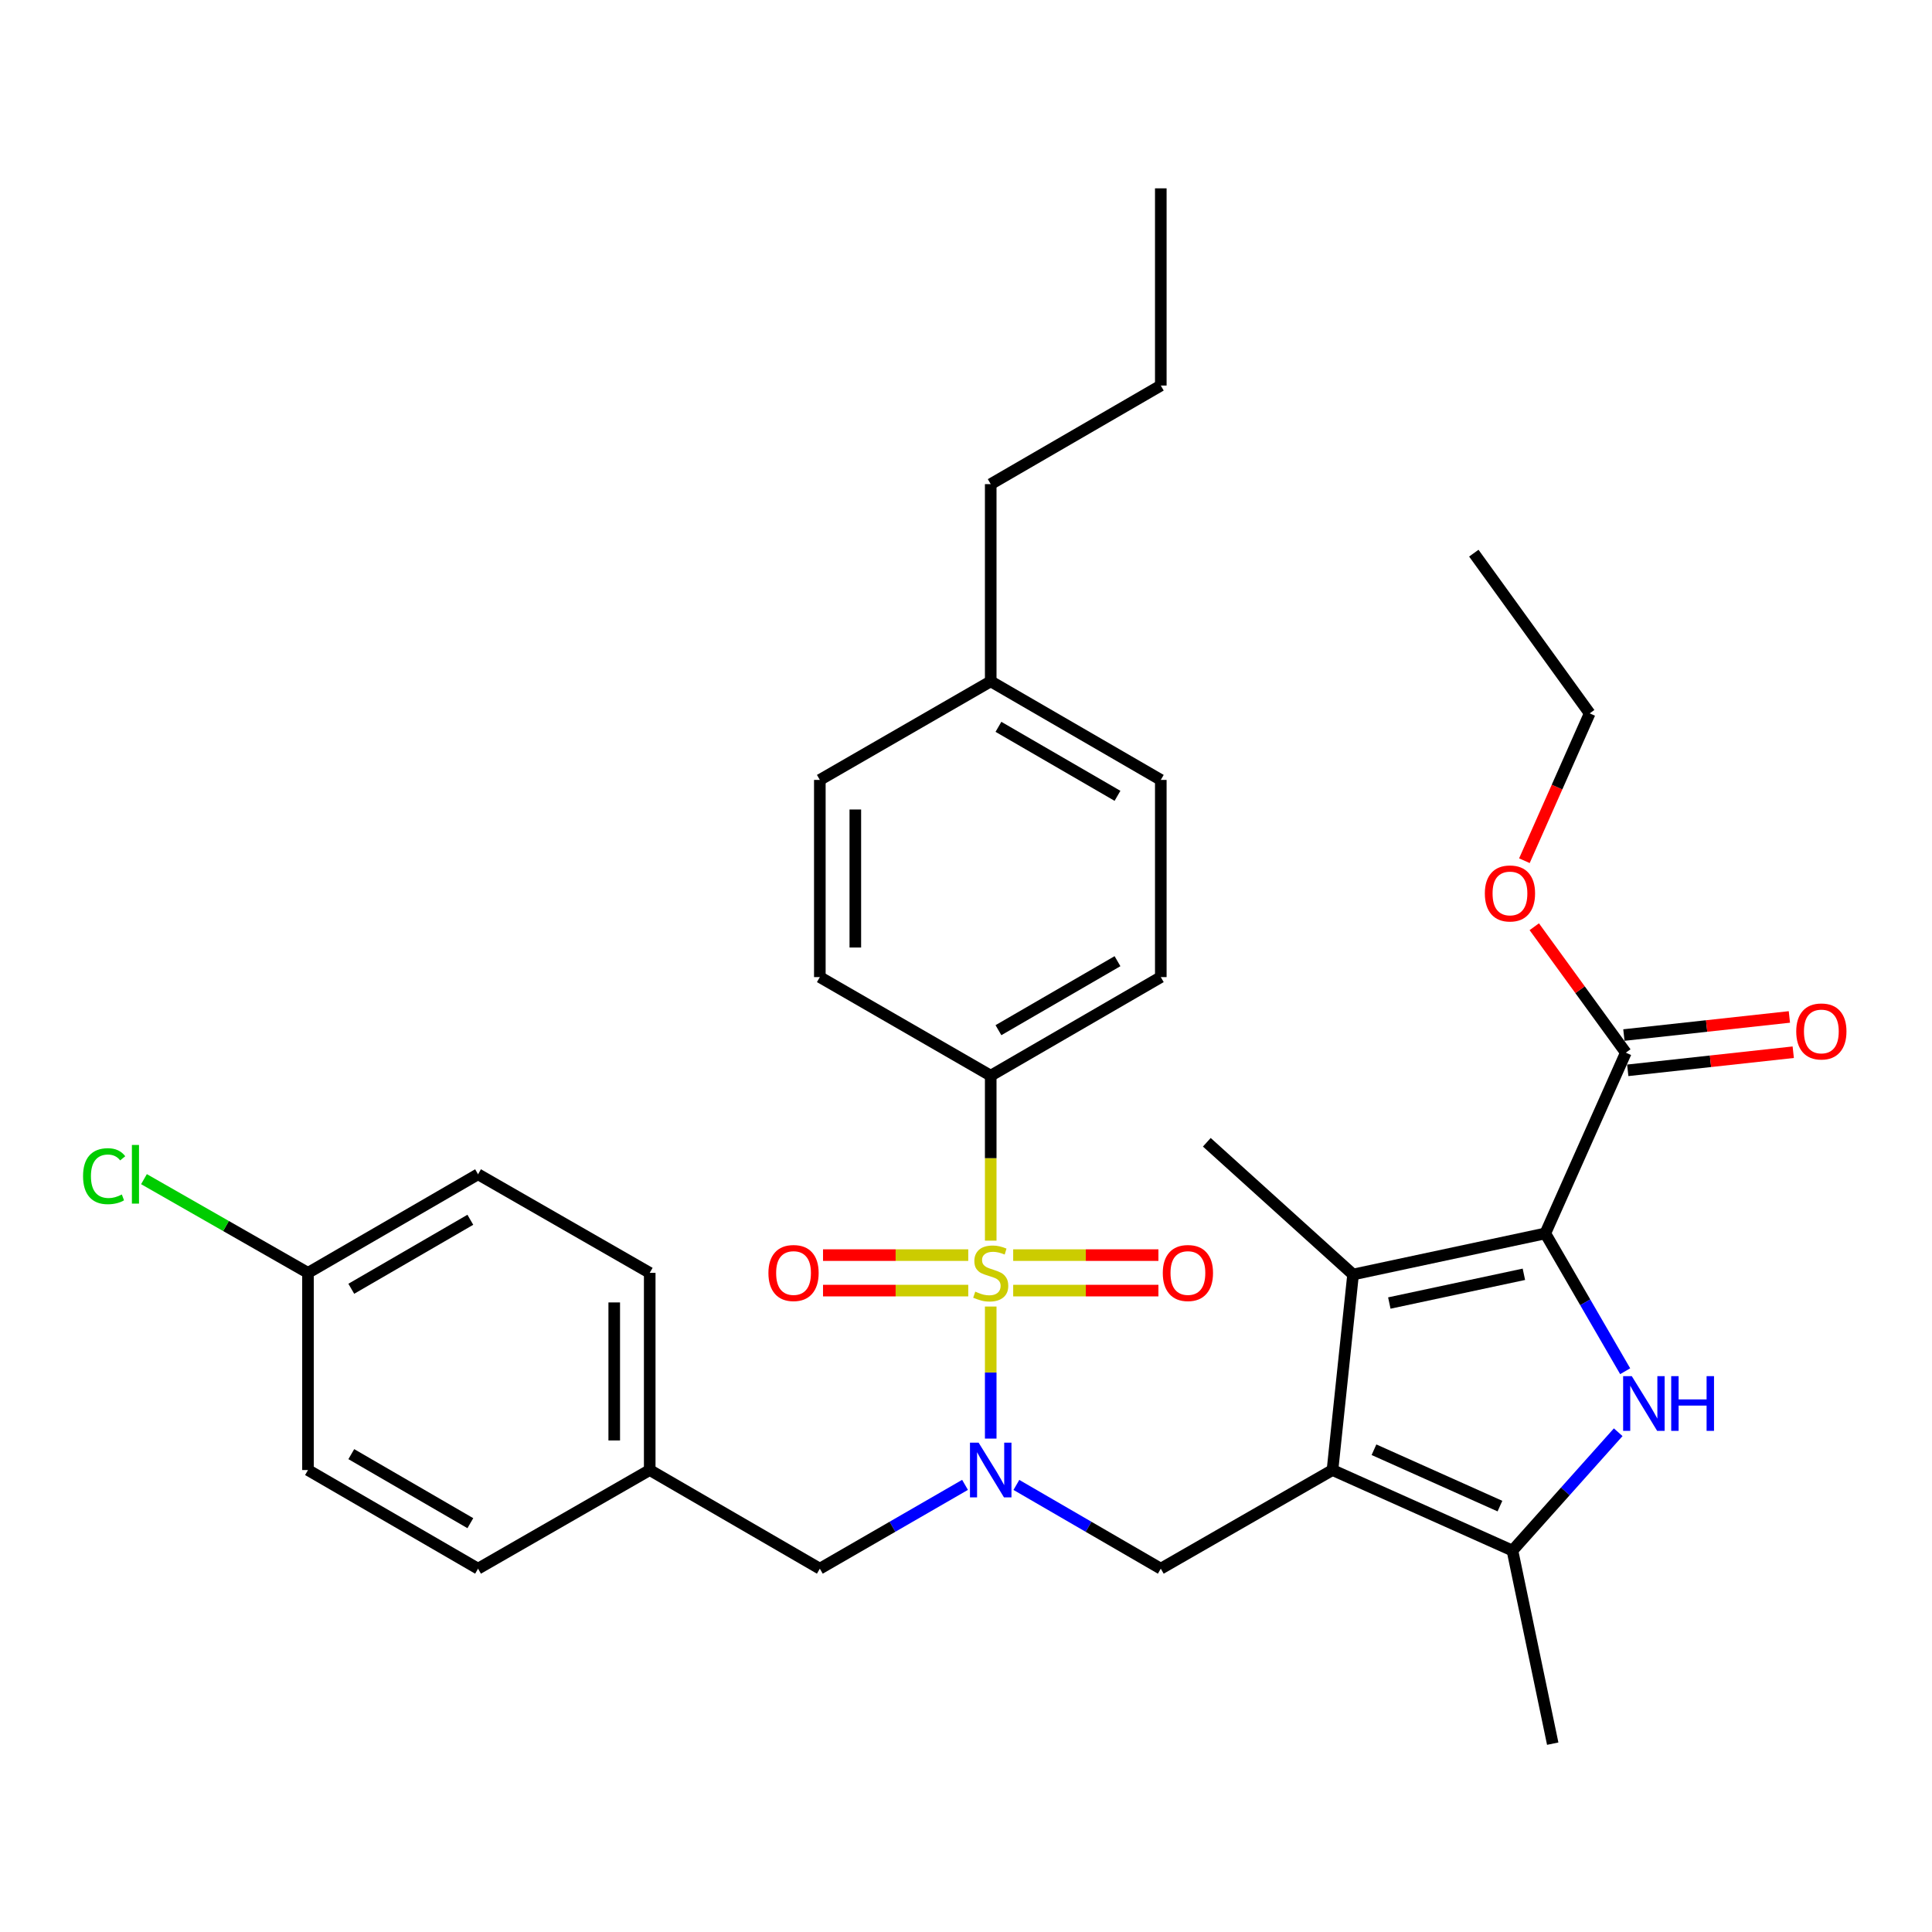 <?xml version='1.0' encoding='iso-8859-1'?>
<svg version='1.1' baseProfile='full'
              xmlns='http://www.w3.org/2000/svg'
                      xmlns:rdkit='http://www.rdkit.org/xml'
                      xmlns:xlink='http://www.w3.org/1999/xlink'
                  xml:space='preserve'
width='1000px' height='1000px' viewBox='0 0 1000 1000'>
<!-- END OF HEADER -->
<rect style='opacity:1.0;fill:#FFFFFF;stroke:none' width='1000' height='1000' x='0' y='0'> </rect>
<path class='bond-4' d='M 512.795,676.26 L 512.795,710.437' style='fill:none;fill-rule:evenodd;stroke:#CCCC00;stroke-width:6px;stroke-linecap:butt;stroke-linejoin:miter;stroke-opacity:1' />
<path class='bond-4' d='M 512.795,710.437 L 512.795,744.614' style='fill:none;fill-rule:evenodd;stroke:#0000FF;stroke-width:6px;stroke-linecap:butt;stroke-linejoin:miter;stroke-opacity:1' />
<path class='bond-8' d='M 512.795,642.156 L 512.795,599.461' style='fill:none;fill-rule:evenodd;stroke:#CCCC00;stroke-width:6px;stroke-linecap:butt;stroke-linejoin:miter;stroke-opacity:1' />
<path class='bond-8' d='M 512.795,599.461 L 512.795,556.766' style='fill:none;fill-rule:evenodd;stroke:#000000;stroke-width:6px;stroke-linecap:butt;stroke-linejoin:miter;stroke-opacity:1' />
<path class='bond-9' d='M 501.164,649.644 L 463.579,649.644' style='fill:none;fill-rule:evenodd;stroke:#CCCC00;stroke-width:6px;stroke-linecap:butt;stroke-linejoin:miter;stroke-opacity:1' />
<path class='bond-9' d='M 463.579,649.644 L 425.994,649.644' style='fill:none;fill-rule:evenodd;stroke:#FF0000;stroke-width:6px;stroke-linecap:butt;stroke-linejoin:miter;stroke-opacity:1' />
<path class='bond-9' d='M 501.164,668.012 L 463.579,668.012' style='fill:none;fill-rule:evenodd;stroke:#CCCC00;stroke-width:6px;stroke-linecap:butt;stroke-linejoin:miter;stroke-opacity:1' />
<path class='bond-9' d='M 463.579,668.012 L 425.994,668.012' style='fill:none;fill-rule:evenodd;stroke:#FF0000;stroke-width:6px;stroke-linecap:butt;stroke-linejoin:miter;stroke-opacity:1' />
<path class='bond-10' d='M 524.427,668.012 L 562.012,668.012' style='fill:none;fill-rule:evenodd;stroke:#CCCC00;stroke-width:6px;stroke-linecap:butt;stroke-linejoin:miter;stroke-opacity:1' />
<path class='bond-10' d='M 562.012,668.012 L 599.597,668.012' style='fill:none;fill-rule:evenodd;stroke:#FF0000;stroke-width:6px;stroke-linecap:butt;stroke-linejoin:miter;stroke-opacity:1' />
<path class='bond-10' d='M 524.427,649.644 L 562.012,649.644' style='fill:none;fill-rule:evenodd;stroke:#CCCC00;stroke-width:6px;stroke-linecap:butt;stroke-linejoin:miter;stroke-opacity:1' />
<path class='bond-10' d='M 562.012,649.644 L 599.597,649.644' style='fill:none;fill-rule:evenodd;stroke:#FF0000;stroke-width:6px;stroke-linecap:butt;stroke-linejoin:miter;stroke-opacity:1' />
<path class='bond-0' d='M 689.695,760.89 L 600.827,811.942' style='fill:none;fill-rule:evenodd;stroke:#000000;stroke-width:6px;stroke-linecap:butt;stroke-linejoin:miter;stroke-opacity:1' />
<path class='bond-3' d='M 689.695,760.89 L 700.348,659.675' style='fill:none;fill-rule:evenodd;stroke:#000000;stroke-width:6px;stroke-linecap:butt;stroke-linejoin:miter;stroke-opacity:1' />
<path class='bond-5' d='M 689.695,760.89 L 782.839,802.574' style='fill:none;fill-rule:evenodd;stroke:#000000;stroke-width:6px;stroke-linecap:butt;stroke-linejoin:miter;stroke-opacity:1' />
<path class='bond-5' d='M 711.169,750.378 L 776.37,779.556' style='fill:none;fill-rule:evenodd;stroke:#000000;stroke-width:6px;stroke-linecap:butt;stroke-linejoin:miter;stroke-opacity:1' />
<path class='bond-1' d='M 799.849,638.42 L 700.348,659.675' style='fill:none;fill-rule:evenodd;stroke:#000000;stroke-width:6px;stroke-linecap:butt;stroke-linejoin:miter;stroke-opacity:1' />
<path class='bond-1' d='M 788.761,659.57 L 719.11,674.449' style='fill:none;fill-rule:evenodd;stroke:#000000;stroke-width:6px;stroke-linecap:butt;stroke-linejoin:miter;stroke-opacity:1' />
<path class='bond-7' d='M 799.849,638.42 L 841.523,544.868' style='fill:none;fill-rule:evenodd;stroke:#000000;stroke-width:6px;stroke-linecap:butt;stroke-linejoin:miter;stroke-opacity:1' />
<path class='bond-35' d='M 799.849,638.42 L 820.519,674.084' style='fill:none;fill-rule:evenodd;stroke:#000000;stroke-width:6px;stroke-linecap:butt;stroke-linejoin:miter;stroke-opacity:1' />
<path class='bond-35' d='M 820.519,674.084 L 841.189,709.747' style='fill:none;fill-rule:evenodd;stroke:#0000FF;stroke-width:6px;stroke-linecap:butt;stroke-linejoin:miter;stroke-opacity:1' />
<path class='bond-2' d='M 837.578,741.324 L 810.208,771.949' style='fill:none;fill-rule:evenodd;stroke:#0000FF;stroke-width:6px;stroke-linecap:butt;stroke-linejoin:miter;stroke-opacity:1' />
<path class='bond-2' d='M 810.208,771.949 L 782.839,802.574' style='fill:none;fill-rule:evenodd;stroke:#000000;stroke-width:6px;stroke-linecap:butt;stroke-linejoin:miter;stroke-opacity:1' />
<path class='bond-17' d='M 700.348,659.675 L 624.643,591.236' style='fill:none;fill-rule:evenodd;stroke:#000000;stroke-width:6px;stroke-linecap:butt;stroke-linejoin:miter;stroke-opacity:1' />
<path class='bond-6' d='M 526.079,768.594 L 563.453,790.268' style='fill:none;fill-rule:evenodd;stroke:#0000FF;stroke-width:6px;stroke-linecap:butt;stroke-linejoin:miter;stroke-opacity:1' />
<path class='bond-6' d='M 563.453,790.268 L 600.827,811.942' style='fill:none;fill-rule:evenodd;stroke:#000000;stroke-width:6px;stroke-linecap:butt;stroke-linejoin:miter;stroke-opacity:1' />
<path class='bond-11' d='M 499.502,768.563 L 461.924,790.252' style='fill:none;fill-rule:evenodd;stroke:#0000FF;stroke-width:6px;stroke-linecap:butt;stroke-linejoin:miter;stroke-opacity:1' />
<path class='bond-11' d='M 461.924,790.252 L 424.346,811.942' style='fill:none;fill-rule:evenodd;stroke:#000000;stroke-width:6px;stroke-linecap:butt;stroke-linejoin:miter;stroke-opacity:1' />
<path class='bond-21' d='M 782.839,802.574 L 803.686,902.514' style='fill:none;fill-rule:evenodd;stroke:#000000;stroke-width:6px;stroke-linecap:butt;stroke-linejoin:miter;stroke-opacity:1' />
<path class='bond-12' d='M 842.522,553.997 L 885.352,549.312' style='fill:none;fill-rule:evenodd;stroke:#000000;stroke-width:6px;stroke-linecap:butt;stroke-linejoin:miter;stroke-opacity:1' />
<path class='bond-12' d='M 885.352,549.312 L 928.182,544.626' style='fill:none;fill-rule:evenodd;stroke:#FF0000;stroke-width:6px;stroke-linecap:butt;stroke-linejoin:miter;stroke-opacity:1' />
<path class='bond-12' d='M 840.524,535.738 L 883.354,531.053' style='fill:none;fill-rule:evenodd;stroke:#000000;stroke-width:6px;stroke-linecap:butt;stroke-linejoin:miter;stroke-opacity:1' />
<path class='bond-12' d='M 883.354,531.053 L 926.184,526.368' style='fill:none;fill-rule:evenodd;stroke:#FF0000;stroke-width:6px;stroke-linecap:butt;stroke-linejoin:miter;stroke-opacity:1' />
<path class='bond-16' d='M 841.523,544.868 L 817.829,512.272' style='fill:none;fill-rule:evenodd;stroke:#000000;stroke-width:6px;stroke-linecap:butt;stroke-linejoin:miter;stroke-opacity:1' />
<path class='bond-16' d='M 817.829,512.272 L 794.136,479.677' style='fill:none;fill-rule:evenodd;stroke:#FF0000;stroke-width:6px;stroke-linecap:butt;stroke-linejoin:miter;stroke-opacity:1' />
<path class='bond-13' d='M 512.795,556.766 L 600.827,505.745' style='fill:none;fill-rule:evenodd;stroke:#000000;stroke-width:6px;stroke-linecap:butt;stroke-linejoin:miter;stroke-opacity:1' />
<path class='bond-13' d='M 516.79,533.221 L 578.412,497.507' style='fill:none;fill-rule:evenodd;stroke:#000000;stroke-width:6px;stroke-linecap:butt;stroke-linejoin:miter;stroke-opacity:1' />
<path class='bond-14' d='M 512.795,556.766 L 424.346,505.745' style='fill:none;fill-rule:evenodd;stroke:#000000;stroke-width:6px;stroke-linecap:butt;stroke-linejoin:miter;stroke-opacity:1' />
<path class='bond-15' d='M 424.346,811.942 L 336.294,760.89' style='fill:none;fill-rule:evenodd;stroke:#000000;stroke-width:6px;stroke-linecap:butt;stroke-linejoin:miter;stroke-opacity:1' />
<path class='bond-19' d='M 600.827,505.745 L 600.827,403.683' style='fill:none;fill-rule:evenodd;stroke:#000000;stroke-width:6px;stroke-linecap:butt;stroke-linejoin:miter;stroke-opacity:1' />
<path class='bond-20' d='M 424.346,505.745 L 424.346,403.683' style='fill:none;fill-rule:evenodd;stroke:#000000;stroke-width:6px;stroke-linecap:butt;stroke-linejoin:miter;stroke-opacity:1' />
<path class='bond-20' d='M 442.713,490.436 L 442.713,418.992' style='fill:none;fill-rule:evenodd;stroke:#000000;stroke-width:6px;stroke-linecap:butt;stroke-linejoin:miter;stroke-opacity:1' />
<path class='bond-24' d='M 336.294,760.89 L 247.436,811.942' style='fill:none;fill-rule:evenodd;stroke:#000000;stroke-width:6px;stroke-linecap:butt;stroke-linejoin:miter;stroke-opacity:1' />
<path class='bond-25' d='M 336.294,760.89 L 336.294,658.828' style='fill:none;fill-rule:evenodd;stroke:#000000;stroke-width:6px;stroke-linecap:butt;stroke-linejoin:miter;stroke-opacity:1' />
<path class='bond-25' d='M 317.926,745.581 L 317.926,674.137' style='fill:none;fill-rule:evenodd;stroke:#000000;stroke-width:6px;stroke-linecap:butt;stroke-linejoin:miter;stroke-opacity:1' />
<path class='bond-28' d='M 789.027,445.501 L 805.923,407.372' style='fill:none;fill-rule:evenodd;stroke:#FF0000;stroke-width:6px;stroke-linecap:butt;stroke-linejoin:miter;stroke-opacity:1' />
<path class='bond-28' d='M 805.923,407.372 L 822.819,369.244' style='fill:none;fill-rule:evenodd;stroke:#000000;stroke-width:6px;stroke-linecap:butt;stroke-linejoin:miter;stroke-opacity:1' />
<path class='bond-18' d='M 159.415,658.828 L 247.436,607.807' style='fill:none;fill-rule:evenodd;stroke:#000000;stroke-width:6px;stroke-linecap:butt;stroke-linejoin:miter;stroke-opacity:1' />
<path class='bond-18' d='M 181.829,667.066 L 243.444,631.351' style='fill:none;fill-rule:evenodd;stroke:#000000;stroke-width:6px;stroke-linecap:butt;stroke-linejoin:miter;stroke-opacity:1' />
<path class='bond-23' d='M 159.415,658.828 L 116.967,634.578' style='fill:none;fill-rule:evenodd;stroke:#000000;stroke-width:6px;stroke-linecap:butt;stroke-linejoin:miter;stroke-opacity:1' />
<path class='bond-23' d='M 116.967,634.578 L 74.519,610.327' style='fill:none;fill-rule:evenodd;stroke:#00CC00;stroke-width:6px;stroke-linecap:butt;stroke-linejoin:miter;stroke-opacity:1' />
<path class='bond-34' d='M 159.415,658.828 L 159.415,760.89' style='fill:none;fill-rule:evenodd;stroke:#000000;stroke-width:6px;stroke-linecap:butt;stroke-linejoin:miter;stroke-opacity:1' />
<path class='bond-33' d='M 600.827,403.683 L 512.795,352.662' style='fill:none;fill-rule:evenodd;stroke:#000000;stroke-width:6px;stroke-linecap:butt;stroke-linejoin:miter;stroke-opacity:1' />
<path class='bond-33' d='M 578.412,411.921 L 516.79,376.206' style='fill:none;fill-rule:evenodd;stroke:#000000;stroke-width:6px;stroke-linecap:butt;stroke-linejoin:miter;stroke-opacity:1' />
<path class='bond-22' d='M 424.346,403.683 L 512.795,352.662' style='fill:none;fill-rule:evenodd;stroke:#000000;stroke-width:6px;stroke-linecap:butt;stroke-linejoin:miter;stroke-opacity:1' />
<path class='bond-29' d='M 512.795,352.662 L 512.795,250.589' style='fill:none;fill-rule:evenodd;stroke:#000000;stroke-width:6px;stroke-linecap:butt;stroke-linejoin:miter;stroke-opacity:1' />
<path class='bond-27' d='M 247.436,811.942 L 159.415,760.89' style='fill:none;fill-rule:evenodd;stroke:#000000;stroke-width:6px;stroke-linecap:butt;stroke-linejoin:miter;stroke-opacity:1' />
<path class='bond-27' d='M 243.448,788.395 L 181.833,752.659' style='fill:none;fill-rule:evenodd;stroke:#000000;stroke-width:6px;stroke-linecap:butt;stroke-linejoin:miter;stroke-opacity:1' />
<path class='bond-26' d='M 336.294,658.828 L 247.436,607.807' style='fill:none;fill-rule:evenodd;stroke:#000000;stroke-width:6px;stroke-linecap:butt;stroke-linejoin:miter;stroke-opacity:1' />
<path class='bond-31' d='M 822.819,369.244 L 762.849,286.314' style='fill:none;fill-rule:evenodd;stroke:#000000;stroke-width:6px;stroke-linecap:butt;stroke-linejoin:miter;stroke-opacity:1' />
<path class='bond-30' d='M 512.795,250.589 L 600.827,199.558' style='fill:none;fill-rule:evenodd;stroke:#000000;stroke-width:6px;stroke-linecap:butt;stroke-linejoin:miter;stroke-opacity:1' />
<path class='bond-32' d='M 600.827,199.558 L 600.827,97.486' style='fill:none;fill-rule:evenodd;stroke:#000000;stroke-width:6px;stroke-linecap:butt;stroke-linejoin:miter;stroke-opacity:1' />
<path  class='atom-0' d='M 504.795 668.548
Q 505.115 668.668, 506.435 669.228
Q 507.755 669.788, 509.195 670.148
Q 510.675 670.468, 512.115 670.468
Q 514.795 670.468, 516.355 669.188
Q 517.915 667.868, 517.915 665.588
Q 517.915 664.028, 517.115 663.068
Q 516.355 662.108, 515.155 661.588
Q 513.955 661.068, 511.955 660.468
Q 509.435 659.708, 507.915 658.988
Q 506.435 658.268, 505.355 656.748
Q 504.315 655.228, 504.315 652.668
Q 504.315 649.108, 506.715 646.908
Q 509.155 644.708, 513.955 644.708
Q 517.235 644.708, 520.955 646.268
L 520.035 649.348
Q 516.635 647.948, 514.075 647.948
Q 511.315 647.948, 509.795 649.108
Q 508.275 650.228, 508.315 652.188
Q 508.315 653.708, 509.075 654.628
Q 509.875 655.548, 510.995 656.068
Q 512.155 656.588, 514.075 657.188
Q 516.635 657.988, 518.155 658.788
Q 519.675 659.588, 520.755 661.228
Q 521.875 662.828, 521.875 665.588
Q 521.875 669.508, 519.235 671.628
Q 516.635 673.708, 512.275 673.708
Q 509.755 673.708, 507.835 673.148
Q 505.955 672.628, 503.715 671.708
L 504.795 668.548
' fill='#CCCC00'/>
<path  class='atom-3' d='M 844.61 712.291
L 853.89 727.291
Q 854.81 728.771, 856.29 731.451
Q 857.77 734.131, 857.85 734.291
L 857.85 712.291
L 861.61 712.291
L 861.61 740.611
L 857.73 740.611
L 847.77 724.211
Q 846.61 722.291, 845.37 720.091
Q 844.17 717.891, 843.81 717.211
L 843.81 740.611
L 840.13 740.611
L 840.13 712.291
L 844.61 712.291
' fill='#0000FF'/>
<path  class='atom-3' d='M 865.01 712.291
L 868.85 712.291
L 868.85 724.331
L 883.33 724.331
L 883.33 712.291
L 887.17 712.291
L 887.17 740.611
L 883.33 740.611
L 883.33 727.531
L 868.85 727.531
L 868.85 740.611
L 865.01 740.611
L 865.01 712.291
' fill='#0000FF'/>
<path  class='atom-5' d='M 506.535 746.73
L 515.815 761.73
Q 516.735 763.21, 518.215 765.89
Q 519.695 768.57, 519.775 768.73
L 519.775 746.73
L 523.535 746.73
L 523.535 775.05
L 519.655 775.05
L 509.695 758.65
Q 508.535 756.73, 507.295 754.53
Q 506.095 752.33, 505.735 751.65
L 505.735 775.05
L 502.055 775.05
L 502.055 746.73
L 506.535 746.73
' fill='#0000FF'/>
<path  class='atom-10' d='M 397.733 658.908
Q 397.733 652.108, 401.093 648.308
Q 404.453 644.508, 410.733 644.508
Q 417.013 644.508, 420.373 648.308
Q 423.733 652.108, 423.733 658.908
Q 423.733 665.788, 420.333 669.708
Q 416.933 673.588, 410.733 673.588
Q 404.493 673.588, 401.093 669.708
Q 397.733 665.828, 397.733 658.908
M 410.733 670.388
Q 415.053 670.388, 417.373 667.508
Q 419.733 664.588, 419.733 658.908
Q 419.733 653.348, 417.373 650.548
Q 415.053 647.708, 410.733 647.708
Q 406.413 647.708, 404.053 650.508
Q 401.733 653.308, 401.733 658.908
Q 401.733 664.628, 404.053 667.508
Q 406.413 670.388, 410.733 670.388
' fill='#FF0000'/>
<path  class='atom-11' d='M 601.858 658.908
Q 601.858 652.108, 605.218 648.308
Q 608.578 644.508, 614.858 644.508
Q 621.138 644.508, 624.498 648.308
Q 627.858 652.108, 627.858 658.908
Q 627.858 665.788, 624.458 669.708
Q 621.058 673.588, 614.858 673.588
Q 608.618 673.588, 605.218 669.708
Q 601.858 665.828, 601.858 658.908
M 614.858 670.388
Q 619.178 670.388, 621.498 667.508
Q 623.858 664.588, 623.858 658.908
Q 623.858 653.348, 621.498 650.548
Q 619.178 647.708, 614.858 647.708
Q 610.538 647.708, 608.178 650.508
Q 605.858 653.308, 605.858 658.908
Q 605.858 664.628, 608.178 667.508
Q 610.538 670.388, 614.858 670.388
' fill='#FF0000'/>
<path  class='atom-13' d='M 929.728 533.876
Q 929.728 527.076, 933.088 523.276
Q 936.448 519.476, 942.728 519.476
Q 949.008 519.476, 952.368 523.276
Q 955.728 527.076, 955.728 533.876
Q 955.728 540.756, 952.328 544.676
Q 948.928 548.556, 942.728 548.556
Q 936.488 548.556, 933.088 544.676
Q 929.728 540.796, 929.728 533.876
M 942.728 545.356
Q 947.048 545.356, 949.368 542.476
Q 951.728 539.556, 951.728 533.876
Q 951.728 528.316, 949.368 525.516
Q 947.048 522.676, 942.728 522.676
Q 938.408 522.676, 936.048 525.476
Q 933.728 528.276, 933.728 533.876
Q 933.728 539.596, 936.048 542.476
Q 938.408 545.356, 942.728 545.356
' fill='#FF0000'/>
<path  class='atom-17' d='M 768.553 462.447
Q 768.553 455.647, 771.913 451.847
Q 775.273 448.047, 781.553 448.047
Q 787.833 448.047, 791.193 451.847
Q 794.553 455.647, 794.553 462.447
Q 794.553 469.327, 791.153 473.247
Q 787.753 477.127, 781.553 477.127
Q 775.313 477.127, 771.913 473.247
Q 768.553 469.367, 768.553 462.447
M 781.553 473.927
Q 785.873 473.927, 788.193 471.047
Q 790.553 468.127, 790.553 462.447
Q 790.553 456.887, 788.193 454.087
Q 785.873 451.247, 781.553 451.247
Q 777.233 451.247, 774.873 454.047
Q 772.553 456.847, 772.553 462.447
Q 772.553 468.167, 774.873 471.047
Q 777.233 473.927, 781.553 473.927
' fill='#FF0000'/>
<path  class='atom-24' d='M 42.988 608.787
Q 42.988 601.747, 46.268 598.067
Q 49.588 594.347, 55.868 594.347
Q 61.708 594.347, 64.828 598.467
L 62.188 600.627
Q 59.908 597.627, 55.868 597.627
Q 51.588 597.627, 49.308 600.507
Q 47.068 603.347, 47.068 608.787
Q 47.068 614.387, 49.388 617.267
Q 51.748 620.147, 56.308 620.147
Q 59.428 620.147, 63.068 618.267
L 64.188 621.267
Q 62.708 622.227, 60.468 622.787
Q 58.228 623.347, 55.748 623.347
Q 49.588 623.347, 46.268 619.587
Q 42.988 615.827, 42.988 608.787
' fill='#00CC00'/>
<path  class='atom-24' d='M 68.268 592.627
L 71.948 592.627
L 71.948 622.987
L 68.268 622.987
L 68.268 592.627
' fill='#00CC00'/>
</svg>
